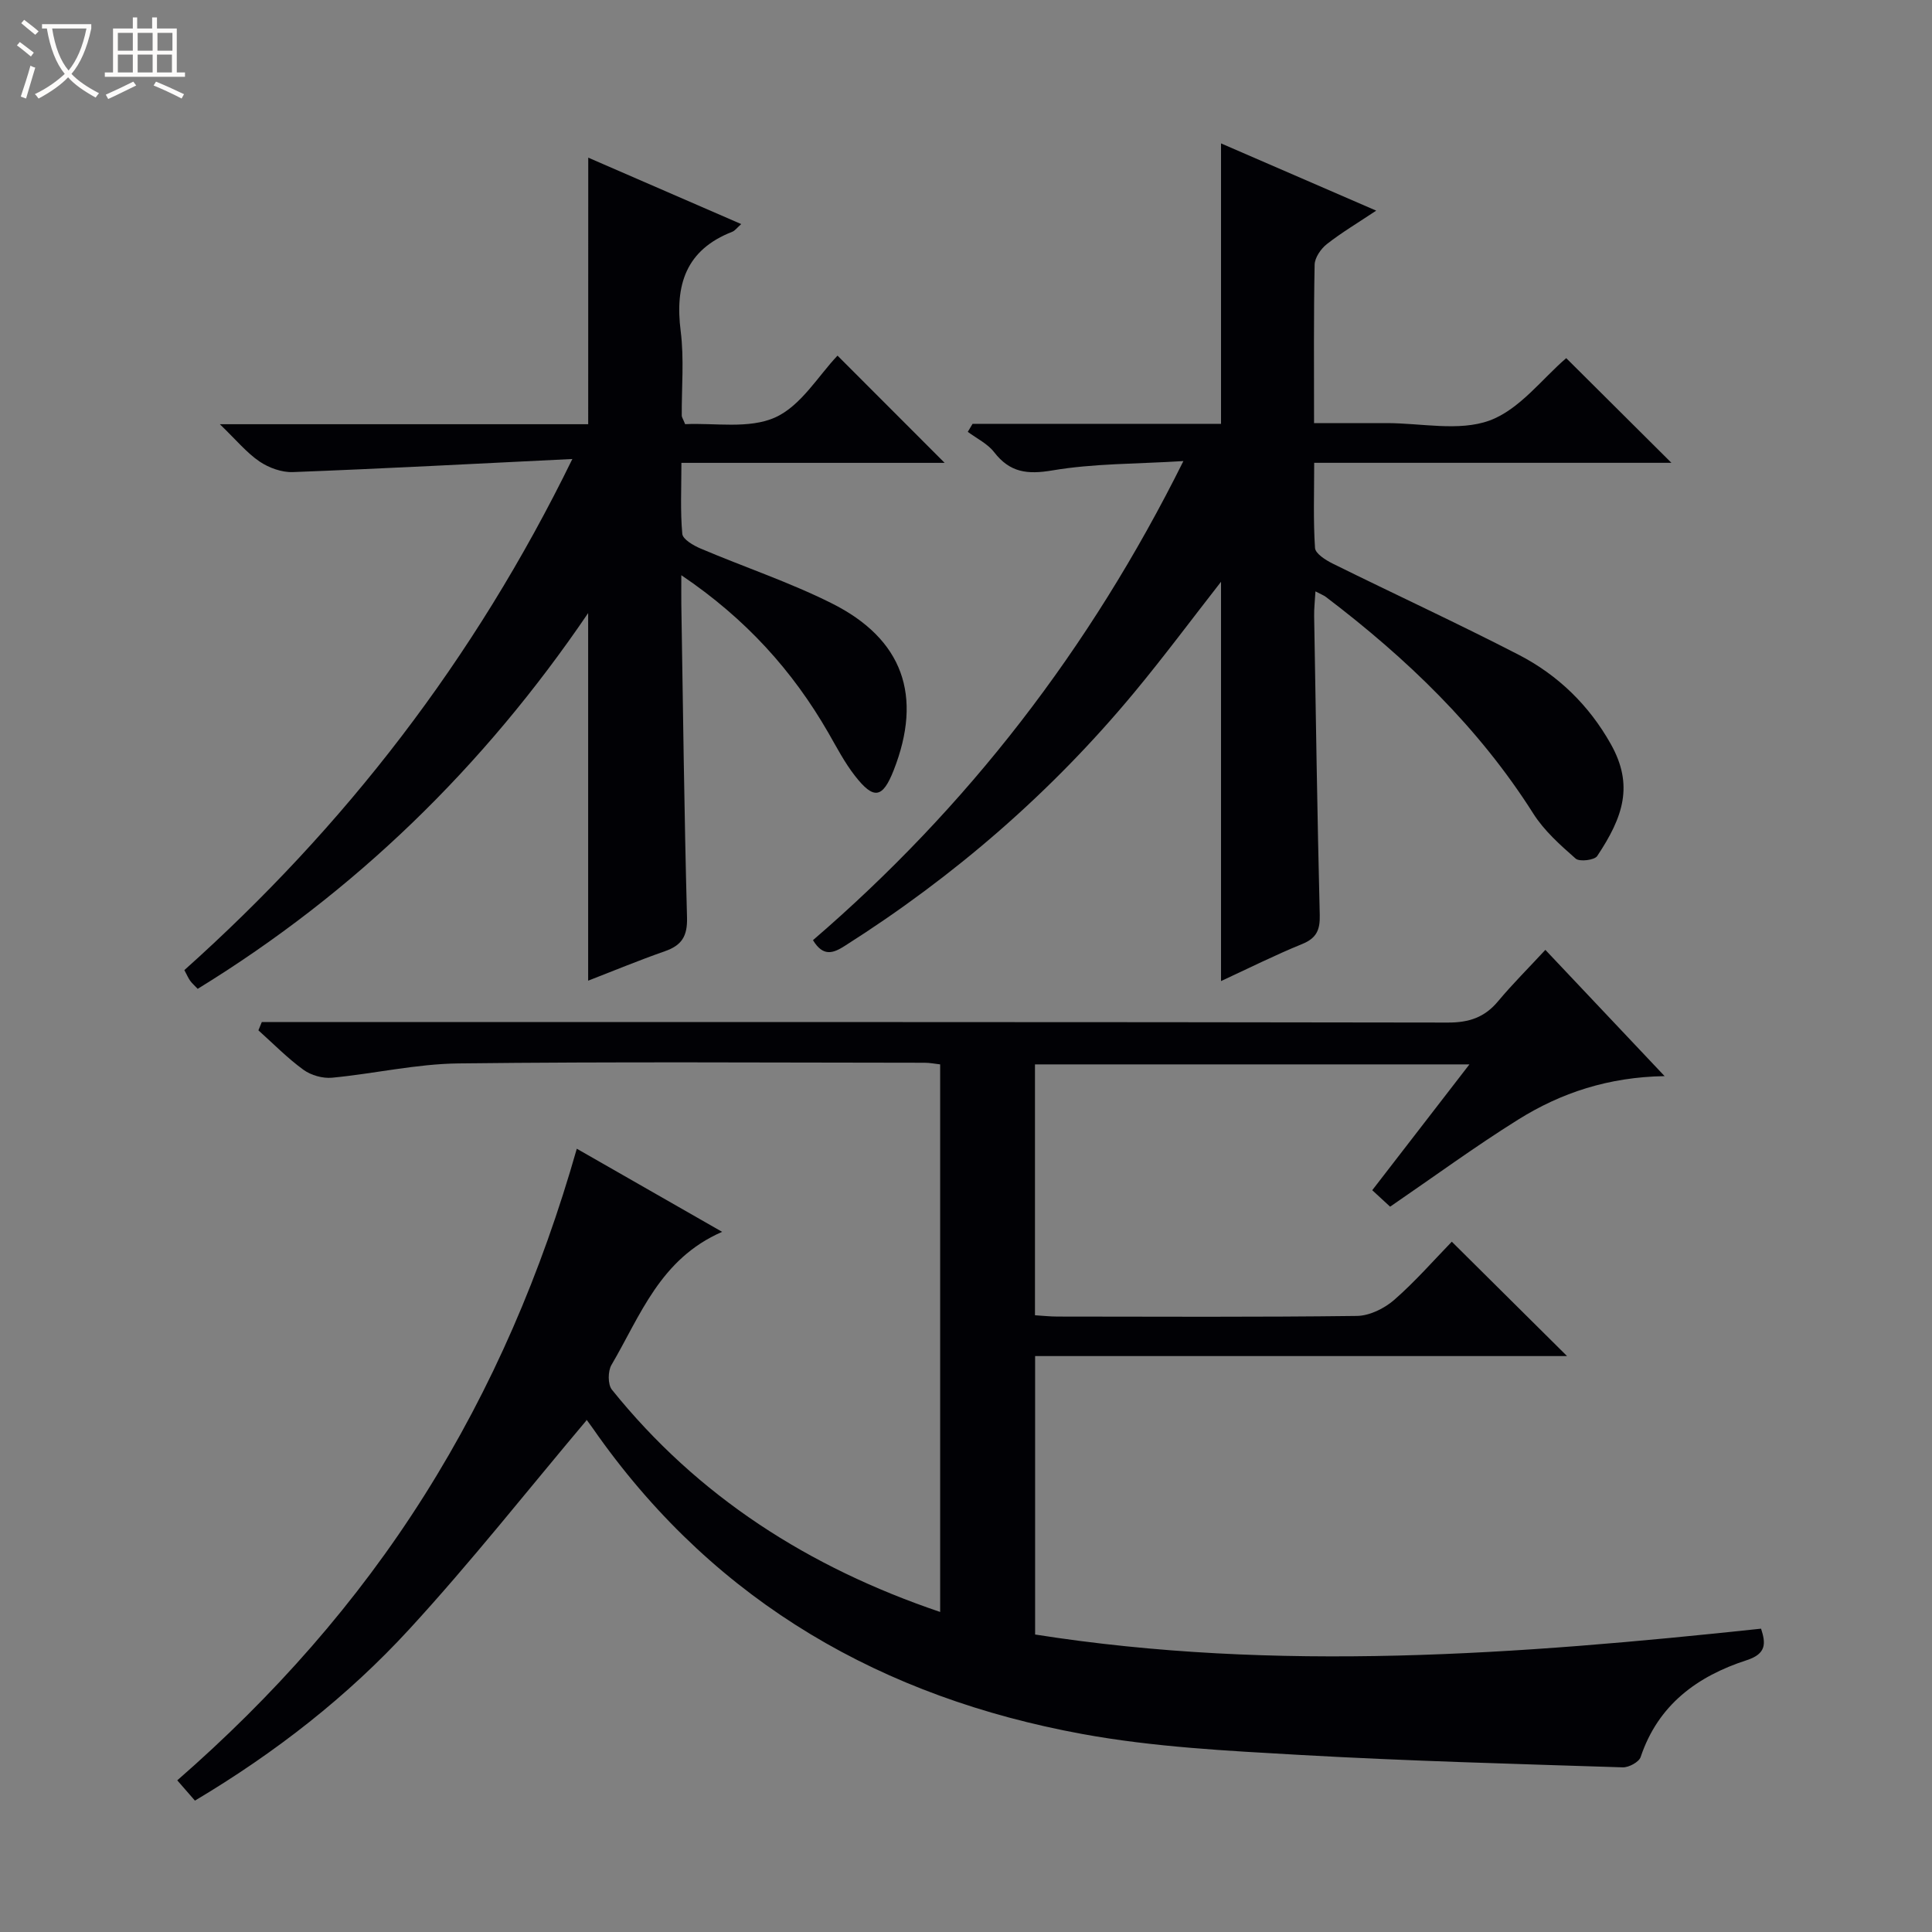 <svg enable-background="new 0 0 400 400" viewBox="0 0 400 400" xmlns="http://www.w3.org/2000/svg"><rect x="0" y="0" width="400" height="400" fill="#808080" stroke="none"/><path d="m6.4 11.7c-1-.8-1.9-1.6-2.9-2.3l.6-.7c.9.7 1.9 1.4 2.9 2.2zm-2.1 8.3c.7-2.1 1.4-4.2 2-6.4.2.1.6.3 1 .4-.7 2.3-1.3 4.4-1.9 6.4zm3-12.8c-1.1-.9-2.1-1.7-2.9-2.4l.6-.7c1 .8 2 1.5 3 2.4zm1.4-1.3v-.9h10.2v.9c-.9 4.2-2.3 7.3-4.1 9.4 1.3 1.4 3.2 2.7 5.7 4-.2.2-.4.5-.7.9-2.5-1.4-4.4-2.7-5.7-4.2-1.4 1.5-3.5 3-6.1 4.4 0 0 0 0-.1-.1-.3-.4-.5-.7-.7-.8 2.7-1.3 4.7-2.8 6.2-4.2-1.8-2.2-3-5.3-3.7-9.4zm9.2 0h-7.1c.6 3.8 1.7 6.7 3.4 8.7 1.7-2.1 2.9-4.8 3.7-8.7z" fill="#fcfbfa"/><path d="m31.6 3.6h.9v2.3h4.1v9.1h1.7v.9h-16.6v-.9h1.7v-9.1h4.1v-2.3h.9v2.3h3.1v-2.3zm-4 13.3.6.8c-1.9.9-3.8 1.9-5.8 2.8-.2-.3-.3-.6-.5-.9 2-.9 3.9-1.8 5.7-2.7zm-3.2-10.1v3.7h3.1v-3.7zm0 4.5v3.7h3.1v-3.7zm4.1-4.5v3.7h3.1v-3.7zm0 4.5v3.7h3.1v-3.7zm9.1 9.1c-2.1-1.1-4.1-2-5.8-2.7l.5-.8c2.2.9 4.1 1.8 5.8 2.6zm-1.9-13.6h-3.1v3.7h3.1zm-3.2 4.5v3.7h3.1v-3.7z" fill="#fcfbfa"/><g fill="#010105"><path d="m287.81 249.83c-1.04-.96-2.24-2.07-3.7-3.41 6.76-8.76 13.23-17.13 20.12-26.05-30.32 0-60 0-89.95 0v51.94c1.51.09 3.09.27 4.66.27 20.67.02 41.33.13 61.99-.13 2.61-.03 5.67-1.54 7.7-3.3 4.37-3.81 8.22-8.23 11.95-12.07 8.14 8.07 15.9 15.78 23.86 23.68-36.47 0-73.14 0-110.13 0v57.65c50.08 7.88 100.05 4.15 150.3-1.21.99 3.03 1.13 5.19-2.96 6.52-10.25 3.32-18.35 9.23-21.97 20.05-.35 1.05-2.46 2.18-3.71 2.14-22.27-.72-44.56-1.31-66.8-2.57-15.09-.86-30.31-1.62-45.13-4.34-41.17-7.55-75.42-27.01-100.14-61.63-.77-1.08-1.52-2.19-2.32-3.25-.19-.25-.54-.36-.12-.09-12.26 14.54-23.97 29.41-36.74 43.3-12.75 13.87-27.58 25.47-44.36 35.47-1.2-1.38-2.27-2.61-3.66-4.2 19.92-17.37 37.18-36.81 51.2-59.06 14.01-22.22 24.23-46.1 31.52-71.71 9.81 5.61 19.42 11.11 30.09 17.21-12.87 5.6-16.92 17.36-22.91 27.55-.76 1.29-.78 4.05.09 5.13 17.81 22.15 40.74 36.8 67.96 46.02 0-37.99 0-75.52 0-113.37-1.02-.11-2.13-.34-3.23-.34-32.16-.02-64.33-.24-96.49.14-8.74.1-17.44 2.13-26.19 2.96-1.93.18-4.34-.5-5.91-1.64-3.33-2.42-6.25-5.41-9.33-8.17.23-.57.47-1.14.7-1.71h6.08c79.83 0 159.66-.04 239.49.1 4.38.01 7.61-1.07 10.39-4.41 2.98-3.57 6.29-6.86 9.79-10.64 8.39 8.88 16.19 17.14 24.69 26.14-11.6.19-21.44 3.44-30.35 9.02-8.85 5.53-17.31 11.73-26.48 18.01z"/><path d="m252.8 203.12c0-27.79 0-55.13 0-82.67-6.01 7.69-11.81 15.5-18.01 22.97-17.14 20.65-37.2 38.02-59.86 52.4-2.34 1.49-4.47 2.38-6.61-1.17 31.88-27.44 57.26-60.12 76.69-99.19-9.75.61-18.56.48-27.1 1.93-5.25.89-8.83.44-12.1-3.79-1.36-1.75-3.6-2.82-5.44-4.19.33-.55.66-1.11.99-1.66h51.44c0-19.66 0-38.65 0-58.06 10.35 4.48 20.82 9.02 32.13 13.92-3.77 2.51-7.14 4.52-10.21 6.92-1.24.97-2.51 2.81-2.54 4.27-.21 10.65-.12 21.3-.12 32.8h10.02 5c7.16-.01 14.98 1.77 21.3-.53 6.22-2.27 10.93-8.68 15.89-12.92 7.11 7.08 14.46 14.39 21.78 21.67-24.09 0-48.64 0-73.96 0 0 6.14-.21 11.9.17 17.63.08 1.18 2.23 2.53 3.69 3.25 12.8 6.33 25.78 12.32 38.47 18.86 8.12 4.19 14.57 10.44 19.09 18.51 4.77 8.5 2.57 15.06-2.83 23.17-.57.85-3.66 1.22-4.45.53-3.2-2.82-6.53-5.77-8.78-9.33-11.31-17.86-26.24-32.16-42.91-44.83-.5-.38-1.11-.6-2.19-1.17-.11 1.98-.3 3.55-.27 5.11.35 20.63.65 41.27 1.16 61.9.08 3.08-.67 4.79-3.64 6-5.65 2.3-11.13 5.05-16.8 7.67z"/><path d="m121.79 32.64c10.5 4.56 20.92 9.08 31.67 13.75-.85.75-1.27 1.36-1.84 1.59-9.62 3.75-11.91 11-10.69 20.6.73 5.74.18 11.65.22 17.48 0 .3.23.6.7 1.76 6.07-.3 13.21 1.05 18.65-1.4 5.35-2.41 8.96-8.67 12.9-12.79 7.75 7.75 15.06 15.07 22.18 22.2-17.35 0-35.57 0-54.5 0 0 5.19-.25 9.97.18 14.69.1 1.14 2.3 2.42 3.79 3.05 9.01 3.83 18.36 6.95 27.09 11.31 14.85 7.41 18.94 19.21 12.88 34.61-2.28 5.79-4.11 6.15-8.01 1.14-2.13-2.73-3.76-5.86-5.49-8.88-7.41-12.87-17.08-23.63-30.46-32.66 0 2.59-.02 4.29 0 5.99.35 21.64.6 43.29 1.18 64.92.1 3.85-1.11 5.73-4.58 6.94-5.43 1.9-10.75 4.11-15.89 6.1 0-25.33 0-50.34 0-76.11-21.64 31.87-48.32 57.83-80.84 77.8-.68-.72-1.18-1.15-1.56-1.68s-.64-1.15-1.2-2.2c33.12-29.62 59.97-64.12 80.33-105.82-20.14.98-38.99 1.99-57.85 2.71-2.3.09-4.98-.88-6.92-2.19-2.67-1.82-4.81-4.44-8.21-7.72h76.26c.01-18.55.01-36.56.01-55.19z"/></g></svg>